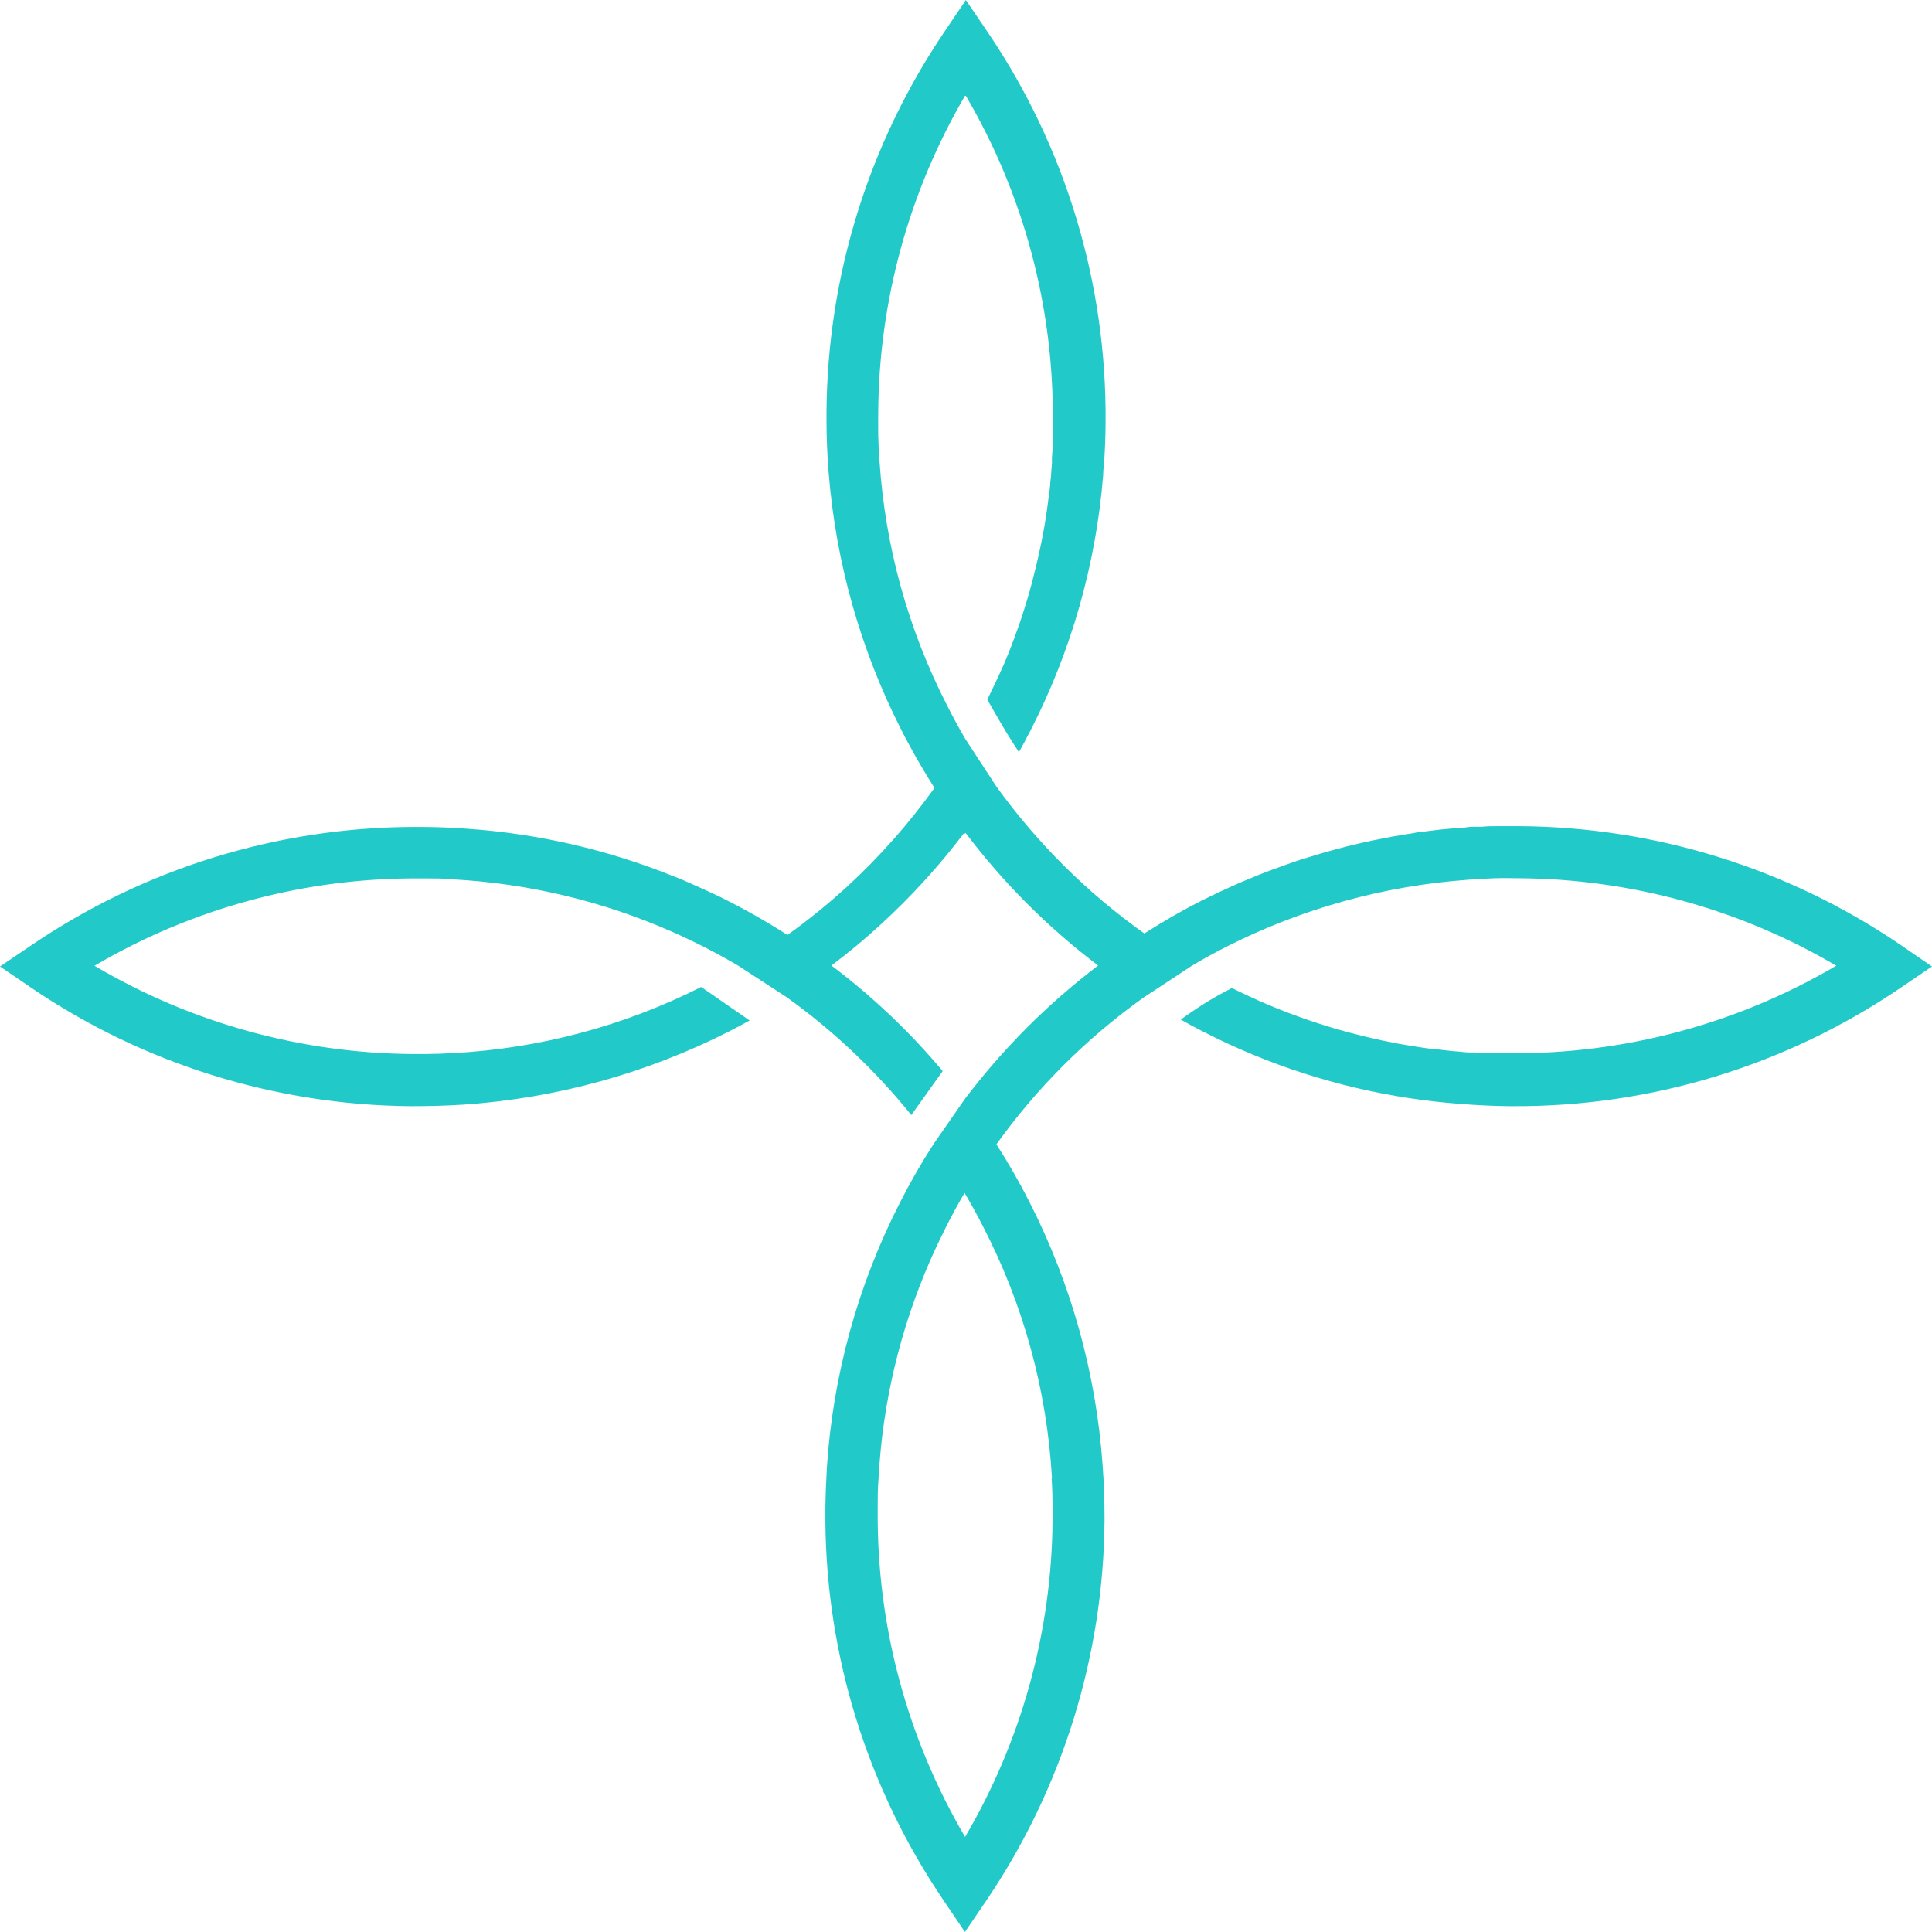 <?xml version="1.0" encoding="UTF-8"?> <svg xmlns="http://www.w3.org/2000/svg" width="264" height="264" viewBox="0 0 264 264" fill="none"> <path d="M259.542 129.004C244.216 118.622 226.161 113.016 207.655 112.892H206.279C205.793 112.892 205.307 112.892 204.821 112.892C204.015 112.892 203.22 112.892 202.449 112.975H201.536C201.133 112.975 200.73 112.975 200.351 113.058C199.971 113.141 199.473 113.058 199.035 113.153L196.841 113.355L195.465 113.521L194.28 113.675C193.865 113.675 193.45 113.782 193.094 113.853C192.738 113.924 192.3 113.96 191.908 114.043C191.517 114.126 190.96 114.185 190.486 114.28C189.466 114.458 188.434 114.672 187.415 114.885C186.81 115.004 186.229 115.134 185.636 115.277C184.604 115.514 183.561 115.775 182.518 116.06L180.644 116.582L177.644 117.495L175.866 118.112L174.063 118.765L173.838 118.848C173.198 119.073 172.581 119.323 171.953 119.572L169.368 120.64C167.649 121.399 165.953 122.194 164.293 123.013C161.625 124.365 158.969 125.896 156.372 127.557C148.61 122.044 141.805 115.295 136.227 107.577L136.144 107.458L135.468 106.426L131.911 100.98C131.034 99.485 130.216 97.978 129.433 96.424C124.103 86.044 120.956 74.681 120.184 63.037C120.089 61.85 120.03 60.664 120.006 59.477C119.983 58.291 120.006 57.342 120.006 56.262C120.119 41.043 124.228 26.12 131.923 12.992C139.894 26.538 144.023 42.002 143.863 57.721C143.863 58.398 143.863 59.062 143.863 59.727C143.863 59.905 143.863 60.094 143.863 60.272C143.863 61.044 143.792 61.803 143.744 62.562C143.744 62.8 143.744 63.037 143.744 63.274L143.638 64.674C143.638 65.078 143.567 65.481 143.519 65.861C143.519 66.501 143.389 67.13 143.306 67.759C143.311 67.778 143.311 67.799 143.306 67.818C143.211 68.637 143.092 69.456 142.974 70.286C142.855 71.117 142.713 71.935 142.559 72.766C142.405 73.596 142.251 74.403 142.061 75.222C141.753 76.681 141.397 78.152 141.006 79.624C140.899 80.015 140.804 80.407 140.685 80.81C140.567 81.213 140.436 81.676 140.306 82.115C139.998 83.147 139.666 84.168 139.322 85.188C139.108 85.805 138.895 86.374 138.67 86.992C138.67 87.098 138.587 87.205 138.551 87.312C138.338 87.929 138.089 88.498 137.852 89.139C137.484 90.053 137.105 90.978 136.666 91.892C136.109 93.149 135.48 94.371 134.911 95.605C135.705 96.958 137.069 99.438 138.468 101.597C138.717 101.988 138.978 102.368 139.227 102.783L139.334 102.593C139.855 101.656 140.365 100.695 140.851 99.746C146.397 88.912 149.757 77.091 150.74 64.959C150.74 64.271 150.847 63.571 150.894 62.883C151.001 61.198 151.06 59.513 151.072 57.816V57.65C151.225 38.663 145.601 20.079 134.947 4.366L131.982 0L129.042 4.354C118.672 19.692 113.07 37.757 112.94 56.274C112.94 56.63 112.94 56.974 112.94 57.33C112.94 59.758 113.038 62.187 113.236 64.615C114.219 76.867 117.595 88.807 123.172 99.758C123.504 100.434 123.86 101.099 124.228 101.763L124.619 102.475C124.927 103.033 125.247 103.661 125.567 104.148C125.757 104.492 125.947 104.824 126.148 105.144C126.575 105.892 127.026 106.604 127.488 107.339L127.69 107.672C124.187 112.562 120.189 117.079 115.762 121.15C113.178 123.515 110.454 125.722 107.604 127.758C105.825 126.619 104.031 125.552 102.221 124.555C101.379 124.092 100.537 123.641 99.683 123.214C99.079 122.894 98.498 122.597 97.845 122.301L95.984 121.435L94.11 120.604C93.482 120.331 92.925 120.07 92.237 119.821C83.137 116.124 73.507 113.901 63.709 113.236C61.752 113.094 59.76 113.011 57.78 112.999H56.381C37.822 113.084 19.709 118.697 4.352 129.123L0 132.065L4.352 135.031C19.629 145.386 37.621 150.995 56.073 151.155H56.239C58.61 151.155 60.981 151.096 63.353 150.942C76.01 150.079 88.363 146.669 99.671 140.916C100.596 140.442 101.521 139.955 102.434 139.445L95.818 134.865C85.242 140.21 73.668 143.289 61.835 143.906C60.65 143.977 59.464 144.013 58.278 144.025H56.274C41.011 143.903 26.051 139.744 12.912 131.97C26.458 124.005 41.915 119.879 57.626 120.035H58.373C59.559 120.035 60.744 120.035 61.93 120.165C72.217 120.726 82.319 123.138 91.751 127.284C93.28 127.96 94.81 128.684 96.304 129.443C97.834 130.226 99.34 131.057 100.845 131.935L107.462 136.242C113.854 140.816 119.594 146.241 124.524 152.366L128.816 146.362C124.348 141.028 119.288 136.22 113.734 132.03L113.627 131.935L113.734 131.84C116.052 130.099 118.28 128.242 120.41 126.275C124.56 122.47 128.358 118.296 131.757 113.806L131.852 113.936L131.935 113.806C137.112 120.653 143.209 126.754 150.053 131.935C143.184 137.151 137.06 143.282 131.852 150.159L127.559 156.34C125.906 158.902 124.387 161.547 123.006 164.266C117.222 175.564 113.812 187.928 112.987 200.595C112.88 202.446 112.809 204.309 112.785 206.195V207.904C112.938 226.366 118.549 244.37 128.911 259.646L131.852 264L134.816 259.646C145.186 244.312 150.792 226.252 150.93 207.738V207.596C150.93 205.151 150.859 202.695 150.669 200.263C149.787 187.71 146.387 175.464 140.674 164.254C139.301 161.55 137.793 158.916 136.156 156.364C141.685 148.652 148.442 141.902 156.159 136.384C156.212 136.341 156.267 136.301 156.325 136.265L156.527 136.135L157.523 135.482L162.929 131.923C164.423 131.033 165.941 130.203 167.459 129.431C177.799 124.171 189.088 121.036 200.659 120.212C201.845 120.118 203.03 120.058 204.216 120.011C205.402 119.963 206.493 120.011 207.631 120.011C222.86 120.113 237.793 124.234 250.921 131.958C237.371 139.936 221.905 144.071 206.184 143.918C205.58 143.918 204.999 143.918 204.382 143.918H203.635L201.394 143.811H200.849C200.327 143.811 199.817 143.74 199.307 143.693C198.797 143.645 198.43 143.633 198.003 143.574L196.236 143.372H196.023C195.217 143.277 194.422 143.171 193.651 143.04C192.881 142.91 192.003 142.779 191.185 142.637L188.743 142.15C187.272 141.83 185.79 141.474 184.332 141.082L183.146 140.75C182.707 140.643 182.268 140.501 181.83 140.37C180.786 140.05 179.755 139.73 178.735 139.374L177.277 138.852C175.51 138.223 173.779 137.523 172.059 136.764C170.874 136.218 169.569 135.637 168.336 135.008C166.277 136.05 164.296 137.239 162.408 138.567C162.04 138.816 161.696 139.065 161.352 139.326C162.325 139.884 163.321 140.406 164.305 140.916C173.209 145.496 182.802 148.59 192.703 150.076C194.908 150.408 197.161 150.657 199.414 150.835C201.667 151.013 203.932 151.132 206.22 151.155H206.682C225.562 151.256 244.028 145.631 259.648 135.02L264 132.065L259.542 129.004ZM143.697 201.924C143.78 203.111 143.816 204.297 143.828 205.484C143.828 206.219 143.828 206.967 143.828 207.702C143.72 222.938 139.597 237.876 131.875 251.008C123.913 237.459 119.785 221.996 119.935 206.279C119.935 206.089 119.935 205.911 119.935 205.721C119.935 204.534 119.935 203.348 120.042 202.162C120.572 191.803 122.983 181.627 127.156 172.132C127.832 170.59 128.556 169.083 129.326 167.552C130.097 166.022 130.927 164.491 131.804 163.008C132.682 164.503 133.524 166.01 134.306 167.552C139.833 178.218 143.049 189.93 143.744 201.924H143.697Z" fill="#21CAC8"></path> </svg> 
